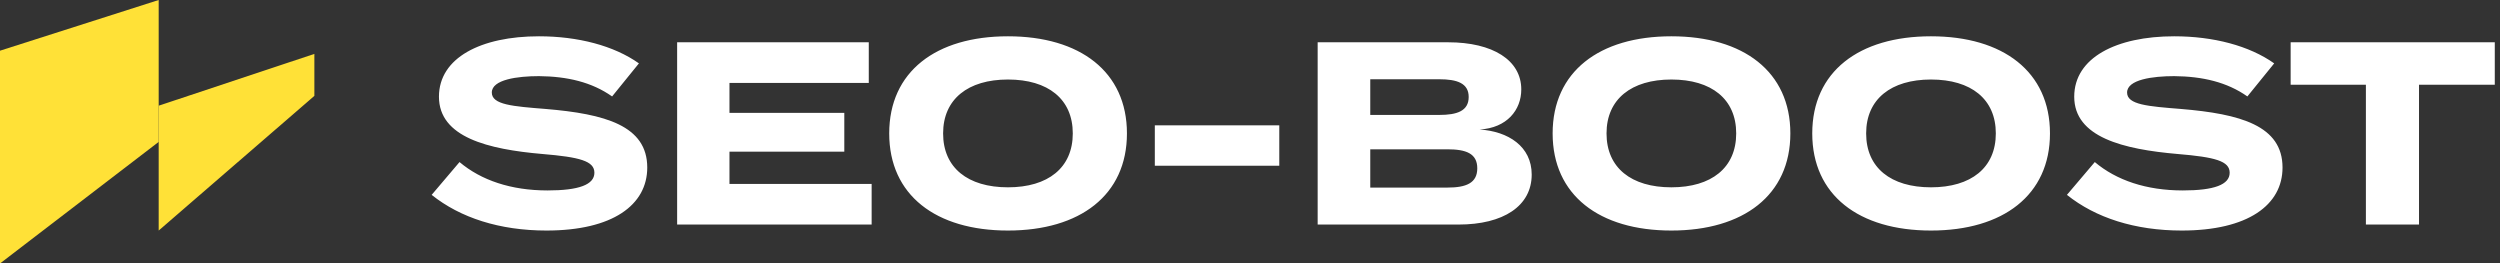 <svg width="835" height="88" viewBox="0 0 835 88" fill="none" xmlns="http://www.w3.org/2000/svg">
<rect x="0" y="0" width="835" height="88" fill="#333333" stroke="none"/>
<path d="M182.179 36.386C202.095 38.039 216.183 41.952 216.183 55.954C216.183 68.477 204.617 77 182.527 77C166.873 77 153.741 72.739 144.174 65.086L153.48 54.128C160.698 60.215 170.699 63.607 182.875 63.607C193.311 63.607 198.529 61.694 198.529 57.693C198.529 53.78 193.659 52.475 181.135 51.432C163.046 49.866 146.609 45.866 146.609 32.299C146.609 19.254 160.698 12.122 180.005 12.122C193.05 12.122 205.052 15.253 213.4 21.167L204.443 32.212C197.659 27.429 189.484 25.515 180.005 25.428C172.874 25.428 164.264 26.559 164.264 30.907C164.264 34.995 171.308 35.517 182.179 36.386ZM243.643 61.433H291.127V75H226.162V14.123H290.171V27.69H243.643V37.691H281.996V50.649H243.643V61.433ZM336.654 77C312.564 77 296.997 65.173 296.997 44.561C296.997 23.95 312.564 12.122 336.654 12.122C360.744 12.122 376.398 23.95 376.398 44.561C376.398 65.173 360.744 77 336.654 77ZM336.654 62.564C350.047 62.564 358.309 56.041 358.309 44.561C358.309 33.082 350.047 26.559 336.654 26.559C323.348 26.559 314.999 33.082 314.999 44.561C314.999 56.041 323.261 62.564 336.654 62.564ZM427.281 55.345H385.71V41.865H427.281V55.345ZM494.193 43.257C503.76 43.866 511.587 48.91 511.587 58.302C511.587 68.825 502.107 75 487.149 75H440.099V14.123H483.67C498.629 14.123 508.108 20.123 508.108 29.864C508.108 36.734 503.325 42.735 494.193 43.257ZM457.667 26.472V38.387H480.713C486.627 38.387 490.541 37.082 490.541 32.386C490.541 27.776 486.627 26.472 480.713 26.472H457.667ZM483.409 62.651C489.671 62.651 493.411 61.172 493.411 56.215C493.411 51.258 489.671 49.866 483.409 49.866H457.667V62.651H483.409ZM558.235 77C534.145 77 518.578 65.173 518.578 44.561C518.578 23.95 534.145 12.122 558.235 12.122C582.325 12.122 597.979 23.95 597.979 44.561C597.979 65.173 582.325 77 558.235 77ZM558.235 62.564C571.628 62.564 579.89 56.041 579.89 44.561C579.89 33.082 571.628 26.559 558.235 26.559C544.929 26.559 536.58 33.082 536.58 44.561C536.58 56.041 544.842 62.564 558.235 62.564ZM644.948 77C620.858 77 605.291 65.173 605.291 44.561C605.291 23.95 620.858 12.122 644.948 12.122C669.038 12.122 684.692 23.95 684.692 44.561C684.692 65.173 669.038 77 644.948 77ZM644.948 62.564C658.341 62.564 666.603 56.041 666.603 44.561C666.603 33.082 658.341 26.559 644.948 26.559C631.642 26.559 623.293 33.082 623.293 44.561C623.293 56.041 631.555 62.564 644.948 62.564ZM728.36 36.386C748.276 38.039 762.364 41.952 762.364 55.954C762.364 68.477 750.798 77 728.708 77C713.054 77 699.922 72.739 690.355 65.086L699.661 54.128C706.879 60.215 716.88 63.607 729.056 63.607C739.492 63.607 744.71 61.694 744.71 57.693C744.71 53.78 739.84 52.475 727.316 51.432C709.227 49.866 692.79 45.866 692.79 32.299C692.79 19.254 706.879 12.122 726.186 12.122C739.231 12.122 751.233 15.253 759.581 21.167L750.624 32.212C743.84 27.429 735.665 25.515 726.186 25.428C719.055 25.428 710.445 26.559 710.445 30.907C710.445 34.995 717.489 35.517 728.36 36.386ZM833.257 14.123V28.298H807.95V75H790.208V28.298H765.075V14.123H833.257Z" fill="white"/>
<path d="M3.8147e-06 88L53 47.391V0L3.8147e-06 16.934V88Z" fill="#FFE137"/>
<path d="M53 35.302L105 18V32.024L53 77V35.302Z" fill="#FFE137"/>
</svg>
